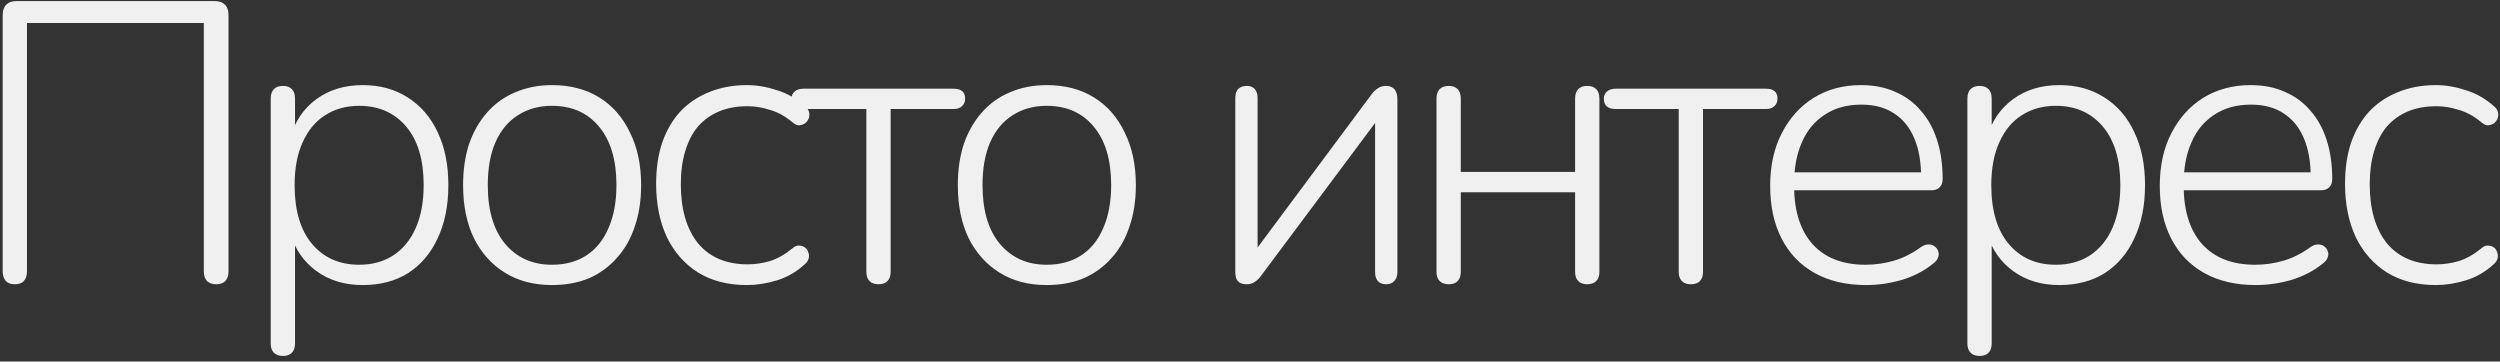 <?xml version="1.0" encoding="UTF-8"?> <svg xmlns="http://www.w3.org/2000/svg" width="408" height="59" viewBox="0 0 408 59" fill="none"><rect x="0" y="0" width="408" height="59" fill="#333333" stroke="none"/> <path d="M2.388 46.39C1.782 46.39 1.305 46.217 0.958 45.87C0.612 45.48 0.438 44.96 0.438 44.31V2.45C0.438 1.713 0.633 1.15 1.023 0.76C1.413 0.37 1.955 0.175 2.648 0.175H35.018C35.755 0.175 36.318 0.37 36.708 0.76C37.098 1.15 37.293 1.713 37.293 2.45V44.31C37.293 44.96 37.12 45.48 36.773 45.87C36.427 46.217 35.928 46.39 35.278 46.39C34.672 46.39 34.173 46.217 33.783 45.87C33.437 45.48 33.263 44.96 33.263 44.31V3.75H4.403V44.31C4.403 44.96 4.23 45.48 3.883 45.87C3.58 46.217 3.082 46.39 2.388 46.39ZM46.197 58.09C45.547 58.09 45.048 57.917 44.702 57.57C44.355 57.223 44.182 56.725 44.182 56.075V16.1C44.182 15.407 44.355 14.887 44.702 14.54C45.048 14.193 45.547 14.02 46.197 14.02C46.803 14.02 47.28 14.193 47.627 14.54C47.973 14.887 48.147 15.407 48.147 16.1V22.73L47.432 22.34C48.168 19.74 49.577 17.682 51.657 16.165C53.737 14.648 56.25 13.89 59.197 13.89C62.013 13.89 64.462 14.562 66.542 15.905C68.665 17.248 70.29 19.133 71.417 21.56C72.587 23.987 73.172 26.868 73.172 30.205C73.172 33.542 72.587 36.445 71.417 38.915C70.29 41.342 68.687 43.227 66.607 44.57C64.527 45.87 62.057 46.52 59.197 46.52C56.25 46.52 53.737 45.762 51.657 44.245C49.577 42.728 48.168 40.713 47.432 38.2H48.147V56.075C48.147 56.725 47.973 57.223 47.627 57.57C47.28 57.917 46.803 58.09 46.197 58.09ZM58.612 43.205C60.735 43.205 62.577 42.707 64.137 41.71C65.74 40.67 66.975 39.175 67.842 37.225C68.708 35.275 69.142 32.935 69.142 30.205C69.142 26.088 68.188 22.903 66.282 20.65C64.375 18.397 61.818 17.27 58.612 17.27C56.488 17.27 54.625 17.79 53.022 18.83C51.462 19.827 50.248 21.3 49.382 23.25C48.515 25.157 48.082 27.475 48.082 30.205C48.082 34.365 49.035 37.572 50.942 39.825C52.848 42.078 55.405 43.205 58.612 43.205ZM90.072 46.52C87.126 46.52 84.569 45.848 82.402 44.505C80.236 43.162 78.546 41.277 77.332 38.85C76.162 36.423 75.577 33.542 75.577 30.205C75.577 27.735 75.902 25.503 76.552 23.51C77.246 21.517 78.221 19.805 79.477 18.375C80.777 16.902 82.316 15.797 84.092 15.06C85.912 14.28 87.906 13.89 90.072 13.89C93.062 13.89 95.641 14.562 97.807 15.905C99.974 17.248 101.642 19.155 102.812 21.625C104.026 24.052 104.632 26.912 104.632 30.205C104.632 32.718 104.286 34.972 103.592 36.965C102.942 38.958 101.967 40.67 100.667 42.1C99.411 43.53 97.894 44.635 96.117 45.415C94.341 46.152 92.326 46.52 90.072 46.52ZM90.072 43.205C92.239 43.205 94.102 42.707 95.662 41.71C97.266 40.67 98.479 39.175 99.302 37.225C100.169 35.275 100.602 32.935 100.602 30.205C100.602 26.088 99.649 22.903 97.742 20.65C95.879 18.397 93.322 17.27 90.072 17.27C87.949 17.27 86.086 17.79 84.482 18.83C82.922 19.827 81.709 21.3 80.842 23.25C80.019 25.157 79.607 27.475 79.607 30.205C79.607 34.365 80.561 37.572 82.467 39.825C84.374 42.078 86.909 43.205 90.072 43.205ZM121.902 46.52C118.825 46.52 116.182 45.848 113.972 44.505C111.762 43.118 110.05 41.19 108.837 38.72C107.667 36.207 107.082 33.303 107.082 30.01C107.082 27.497 107.407 25.265 108.057 23.315C108.75 21.322 109.725 19.632 110.982 18.245C112.282 16.858 113.842 15.797 115.662 15.06C117.525 14.28 119.605 13.89 121.902 13.89C123.505 13.89 125.152 14.172 126.842 14.735C128.532 15.255 130.07 16.143 131.457 17.4C131.76 17.66 131.955 17.963 132.042 18.31C132.129 18.657 132.107 19.003 131.977 19.35C131.847 19.653 131.652 19.913 131.392 20.13C131.132 20.303 130.807 20.412 130.417 20.455C130.07 20.455 129.702 20.282 129.312 19.935C128.099 18.938 126.864 18.267 125.607 17.92C124.394 17.53 123.202 17.335 122.032 17.335C120.255 17.335 118.695 17.617 117.352 18.18C116.009 18.743 114.86 19.567 113.907 20.65C112.997 21.733 112.304 23.077 111.827 24.68C111.35 26.24 111.112 28.038 111.112 30.075C111.112 34.148 112.044 37.355 113.907 39.695C115.814 41.992 118.522 43.14 122.032 43.14C123.202 43.14 124.394 42.967 125.607 42.62C126.864 42.23 128.099 41.537 129.312 40.54C129.702 40.193 130.07 40.042 130.417 40.085C130.807 40.085 131.132 40.193 131.392 40.41C131.652 40.583 131.825 40.843 131.912 41.19C132.042 41.493 132.064 41.818 131.977 42.165C131.89 42.512 131.695 42.815 131.392 43.075C130.049 44.332 128.532 45.22 126.842 45.74C125.152 46.26 123.505 46.52 121.902 46.52ZM143.339 46.39C142.732 46.39 142.255 46.217 141.909 45.87C141.562 45.523 141.389 45.025 141.389 44.375V17.79H131.119C129.819 17.79 129.169 17.227 129.169 16.1C129.169 15.623 129.342 15.233 129.689 14.93C130.035 14.627 130.512 14.475 131.119 14.475H155.624C156.88 14.475 157.509 15.017 157.509 16.1C157.509 16.62 157.335 17.032 156.989 17.335C156.685 17.638 156.23 17.79 155.624 17.79H145.354V44.375C145.354 45.025 145.18 45.523 144.834 45.87C144.53 46.217 144.032 46.39 143.339 46.39ZM170.812 46.52C167.865 46.52 165.309 45.848 163.142 44.505C160.975 43.162 159.285 41.277 158.072 38.85C156.902 36.423 156.317 33.542 156.317 30.205C156.317 27.735 156.642 25.503 157.292 23.51C157.985 21.517 158.96 19.805 160.217 18.375C161.517 16.902 163.055 15.797 164.832 15.06C166.652 14.28 168.645 13.89 170.812 13.89C173.802 13.89 176.38 14.562 178.547 15.905C180.714 17.248 182.382 19.155 183.552 21.625C184.765 24.052 185.372 26.912 185.372 30.205C185.372 32.718 185.025 34.972 184.332 36.965C183.682 38.958 182.707 40.67 181.407 42.1C180.15 43.53 178.634 44.635 176.857 45.415C175.08 46.152 173.065 46.52 170.812 46.52ZM170.812 43.205C172.979 43.205 174.842 42.707 176.402 41.71C178.005 40.67 179.219 39.175 180.042 37.225C180.909 35.275 181.342 32.935 181.342 30.205C181.342 26.088 180.389 22.903 178.482 20.65C176.619 18.397 174.062 17.27 170.812 17.27C168.689 17.27 166.825 17.79 165.222 18.83C163.662 19.827 162.449 21.3 161.582 23.25C160.759 25.157 160.347 27.475 160.347 30.205C160.347 34.365 161.3 37.572 163.207 39.825C165.114 42.078 167.649 43.205 170.812 43.205ZM203.419 46.39C203.072 46.39 202.747 46.325 202.444 46.195C202.184 46.065 201.967 45.848 201.794 45.545C201.664 45.198 201.599 44.765 201.599 44.245V16.035C201.599 15.385 201.75 14.887 202.054 14.54C202.4 14.193 202.877 14.02 203.484 14.02C204.047 14.02 204.48 14.193 204.784 14.54C205.087 14.887 205.239 15.385 205.239 16.035V42.49H203.679L223.894 15.32C224.197 14.93 224.522 14.627 224.869 14.41C225.215 14.15 225.67 14.02 226.234 14.02C226.624 14.02 226.949 14.107 227.209 14.28C227.469 14.41 227.664 14.627 227.794 14.93C227.967 15.233 228.054 15.645 228.054 16.165V44.44C228.054 45.047 227.88 45.523 227.534 45.87C227.23 46.217 226.797 46.39 226.234 46.39C225.627 46.39 225.172 46.217 224.869 45.87C224.565 45.523 224.414 45.047 224.414 44.44V17.985H225.974L205.694 45.155C205.434 45.502 205.13 45.783 204.784 46C204.437 46.26 203.982 46.39 203.419 46.39ZM236.451 46.39C235.801 46.39 235.303 46.217 234.956 45.87C234.61 45.523 234.436 45.025 234.436 44.375V16.1C234.436 15.407 234.61 14.887 234.956 14.54C235.303 14.193 235.801 14.02 236.451 14.02C237.058 14.02 237.535 14.193 237.881 14.54C238.228 14.887 238.401 15.407 238.401 16.1V28.06H257.056V16.1C257.056 15.407 257.23 14.887 257.576 14.54C257.923 14.193 258.4 14.02 259.006 14.02C259.656 14.02 260.155 14.193 260.501 14.54C260.848 14.887 261.021 15.407 261.021 16.1V44.375C261.021 45.025 260.848 45.523 260.501 45.87C260.155 46.217 259.656 46.39 259.006 46.39C258.4 46.39 257.923 46.217 257.576 45.87C257.23 45.523 257.056 45.025 257.056 44.375V31.375H238.401V44.375C238.401 45.025 238.228 45.523 237.881 45.87C237.578 46.217 237.101 46.39 236.451 46.39ZM275.916 46.39C275.309 46.39 274.833 46.217 274.486 45.87C274.139 45.523 273.966 45.025 273.966 44.375V17.79H263.696C262.396 17.79 261.746 17.227 261.746 16.1C261.746 15.623 261.919 15.233 262.266 14.93C262.613 14.627 263.089 14.475 263.696 14.475H288.201C289.458 14.475 290.086 15.017 290.086 16.1C290.086 16.62 289.913 17.032 289.566 17.335C289.263 17.638 288.808 17.79 288.201 17.79H277.931V44.375C277.931 45.025 277.758 45.523 277.411 45.87C277.108 46.217 276.609 46.39 275.916 46.39ZM304.559 46.52C301.309 46.52 298.514 45.87 296.174 44.57C293.834 43.27 292.036 41.407 290.779 38.98C289.522 36.553 288.894 33.672 288.894 30.335C288.894 27.042 289.522 24.182 290.779 21.755C292.036 19.285 293.769 17.357 295.979 15.97C298.232 14.583 300.811 13.89 303.714 13.89C305.837 13.89 307.701 14.258 309.304 14.995C310.951 15.688 312.337 16.707 313.464 18.05C314.634 19.35 315.522 20.953 316.129 22.86C316.736 24.723 317.039 26.847 317.039 29.23C317.039 29.837 316.866 30.292 316.519 30.595C316.216 30.898 315.782 31.05 315.219 31.05H291.754V28.125H314.569L313.529 28.97C313.529 26.457 313.161 24.333 312.424 22.6C311.687 20.823 310.582 19.458 309.109 18.505C307.679 17.552 305.902 17.075 303.779 17.075C301.396 17.075 299.381 17.638 297.734 18.765C296.087 19.848 294.852 21.365 294.029 23.315C293.206 25.222 292.794 27.432 292.794 29.945V30.27C292.794 34.43 293.812 37.637 295.849 39.89C297.886 42.1 300.746 43.205 304.429 43.205C306.032 43.205 307.571 42.988 309.044 42.555C310.561 42.122 312.034 41.385 313.464 40.345C313.897 40.042 314.309 39.89 314.699 39.89C315.132 39.89 315.479 39.998 315.739 40.215C316.042 40.432 316.237 40.713 316.324 41.06C316.454 41.363 316.432 41.71 316.259 42.1C316.129 42.447 315.847 42.772 315.414 43.075C314.027 44.202 312.359 45.068 310.409 45.675C308.459 46.238 306.509 46.52 304.559 46.52ZM323.094 58.09C322.444 58.09 321.946 57.917 321.599 57.57C321.253 57.223 321.079 56.725 321.079 56.075V16.1C321.079 15.407 321.253 14.887 321.599 14.54C321.946 14.193 322.444 14.02 323.094 14.02C323.701 14.02 324.178 14.193 324.524 14.54C324.871 14.887 325.044 15.407 325.044 16.1V22.73L324.329 22.34C325.066 19.74 326.474 17.682 328.554 16.165C330.634 14.648 333.148 13.89 336.094 13.89C338.911 13.89 341.359 14.562 343.439 15.905C345.563 17.248 347.188 19.133 348.314 21.56C349.484 23.987 350.069 26.868 350.069 30.205C350.069 33.542 349.484 36.445 348.314 38.915C347.188 41.342 345.584 43.227 343.504 44.57C341.424 45.87 338.954 46.52 336.094 46.52C333.148 46.52 330.634 45.762 328.554 44.245C326.474 42.728 325.066 40.713 324.329 38.2H325.044V56.075C325.044 56.725 324.871 57.223 324.524 57.57C324.178 57.917 323.701 58.09 323.094 58.09ZM335.509 43.205C337.633 43.205 339.474 42.707 341.034 41.71C342.638 40.67 343.873 39.175 344.739 37.225C345.606 35.275 346.039 32.935 346.039 30.205C346.039 26.088 345.086 22.903 343.179 20.65C341.273 18.397 338.716 17.27 335.509 17.27C333.386 17.27 331.523 17.79 329.919 18.83C328.359 19.827 327.146 21.3 326.279 23.25C325.413 25.157 324.979 27.475 324.979 30.205C324.979 34.365 325.933 37.572 327.839 39.825C329.746 42.078 332.303 43.205 335.509 43.205ZM368.14 46.52C364.89 46.52 362.095 45.87 359.755 44.57C357.415 43.27 355.616 41.407 354.36 38.98C353.103 36.553 352.475 33.672 352.475 30.335C352.475 27.042 353.103 24.182 354.36 21.755C355.616 19.285 357.35 17.357 359.56 15.97C361.813 14.583 364.391 13.89 367.295 13.89C369.418 13.89 371.281 14.258 372.885 14.995C374.531 15.688 375.918 16.707 377.045 18.05C378.215 19.35 379.103 20.953 379.71 22.86C380.316 24.723 380.62 26.847 380.62 29.23C380.62 29.837 380.446 30.292 380.1 30.595C379.796 30.898 379.363 31.05 378.8 31.05H355.335V28.125H378.15L377.11 28.97C377.11 26.457 376.741 24.333 376.005 22.6C375.268 20.823 374.163 19.458 372.69 18.505C371.26 17.552 369.483 17.075 367.36 17.075C364.976 17.075 362.961 17.638 361.315 18.765C359.668 19.848 358.433 21.365 357.61 23.315C356.786 25.222 356.375 27.432 356.375 29.945V30.27C356.375 34.43 357.393 37.637 359.43 39.89C361.466 42.1 364.326 43.205 368.01 43.205C369.613 43.205 371.151 42.988 372.625 42.555C374.141 42.122 375.615 41.385 377.045 40.345C377.478 40.042 377.89 39.89 378.28 39.89C378.713 39.89 379.06 39.998 379.32 40.215C379.623 40.432 379.818 40.713 379.905 41.06C380.035 41.363 380.013 41.71 379.84 42.1C379.71 42.447 379.428 42.772 378.995 43.075C377.608 44.202 375.94 45.068 373.99 45.675C372.04 46.238 370.09 46.52 368.14 46.52ZM397.53 46.52C394.453 46.52 391.81 45.848 389.6 44.505C387.39 43.118 385.678 41.19 384.465 38.72C383.295 36.207 382.71 33.303 382.71 30.01C382.71 27.497 383.035 25.265 383.685 23.315C384.378 21.322 385.353 19.632 386.61 18.245C387.91 16.858 389.47 15.797 391.29 15.06C393.153 14.28 395.233 13.89 397.53 13.89C399.133 13.89 400.78 14.172 402.47 14.735C404.16 15.255 405.698 16.143 407.085 17.4C407.388 17.66 407.583 17.963 407.67 18.31C407.757 18.657 407.735 19.003 407.605 19.35C407.475 19.653 407.28 19.913 407.02 20.13C406.76 20.303 406.435 20.412 406.045 20.455C405.698 20.455 405.33 20.282 404.94 19.935C403.727 18.938 402.492 18.267 401.235 17.92C400.022 17.53 398.83 17.335 397.66 17.335C395.883 17.335 394.323 17.617 392.98 18.18C391.637 18.743 390.488 19.567 389.535 20.65C388.625 21.733 387.932 23.077 387.455 24.68C386.978 26.24 386.74 28.038 386.74 30.075C386.74 34.148 387.672 37.355 389.535 39.695C391.442 41.992 394.15 43.14 397.66 43.14C398.83 43.14 400.022 42.967 401.235 42.62C402.492 42.23 403.727 41.537 404.94 40.54C405.33 40.193 405.698 40.042 406.045 40.085C406.435 40.085 406.76 40.193 407.02 40.41C407.28 40.583 407.453 40.843 407.54 41.19C407.67 41.493 407.692 41.818 407.605 42.165C407.518 42.512 407.323 42.815 407.02 43.075C405.677 44.332 404.16 45.22 402.47 45.74C400.78 46.26 399.133 46.52 397.53 46.52Z" fill="#F0F0F0"></path> </svg> 
